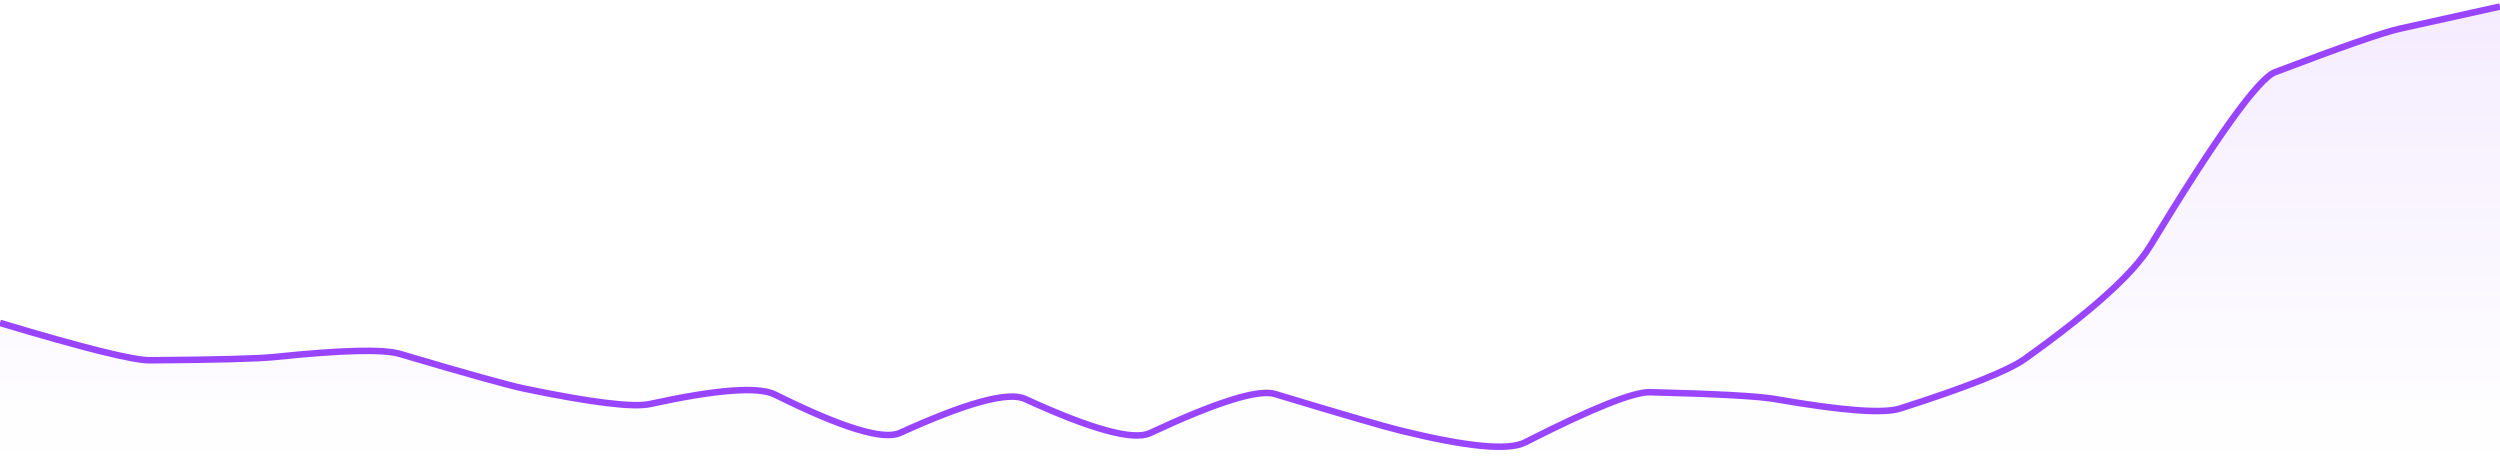 <svg xmlns="http://www.w3.org/2000/svg" viewBox="0 0 574 106" width="574" height="106">
  <defs>
    <linearGradient id="gradient" x1="0" y1="0" x2="0" y2="1">
      <stop offset="0%" stop-color="#9945FF" stop-opacity="0.1" />
      <stop offset="100%" stop-color="#9945FF" stop-opacity="0" />
    </linearGradient>
  </defs>
  <path d="M 0,74.14 Q 28.7,82.76 34.44,82.72 Q 57.4,82.55 63.14,81.96 Q 86.1,79.56 91.84,81.26 Q 114.8,88.07 120.54,89.26 Q 143.5,94.02 149.24,92.76 Q 172.2,87.74 177.94,90.59 Q 200.9,102.01 206.64,99.4 Q 229.6,88.96 235.34,91.59 Q 258.3,102.12 264.04,99.44 Q 287,88.72 292.74,90.46 Q 315.7,97.4 321.44,98.82 Q 344.4,104.5 350.14,101.58 Q 373.1,89.91 378.84,90.05 Q 401.8,90.62 407.54,91.62 Q 430.5,95.63 436.24,93.8 Q 459.2,86.48 464.94,82.38 Q 487.9,65.98 493.64,56.54 Q 516.6,18.77 522.34,16.58 Q 545.3,7.84 551.04,6.58 T 574,1.5 L 574,106 L 0,106 Z" fill="url(#gradient)" />
  <path d="M 0,74.14 Q 28.7,82.76 34.44,82.72 Q 57.4,82.55 63.14,81.96 Q 86.1,79.56 91.84,81.26 Q 114.8,88.07 120.54,89.26 Q 143.5,94.02 149.24,92.76 Q 172.2,87.74 177.94,90.59 Q 200.9,102.01 206.64,99.4 Q 229.6,88.96 235.34,91.59 Q 258.3,102.12 264.04,99.44 Q 287,88.72 292.74,90.46 Q 315.7,97.4 321.44,98.82 Q 344.4,104.5 350.14,101.58 Q 373.1,89.91 378.84,90.05 Q 401.8,90.62 407.54,91.62 Q 430.5,95.63 436.24,93.8 Q 459.2,86.48 464.94,82.38 Q 487.9,65.98 493.64,56.54 Q 516.6,18.77 522.34,16.58 Q 545.3,7.84 551.04,6.58 T 574,1.5" fill="none" stroke="#9945FF" stroke-width="1.5" />
</svg>